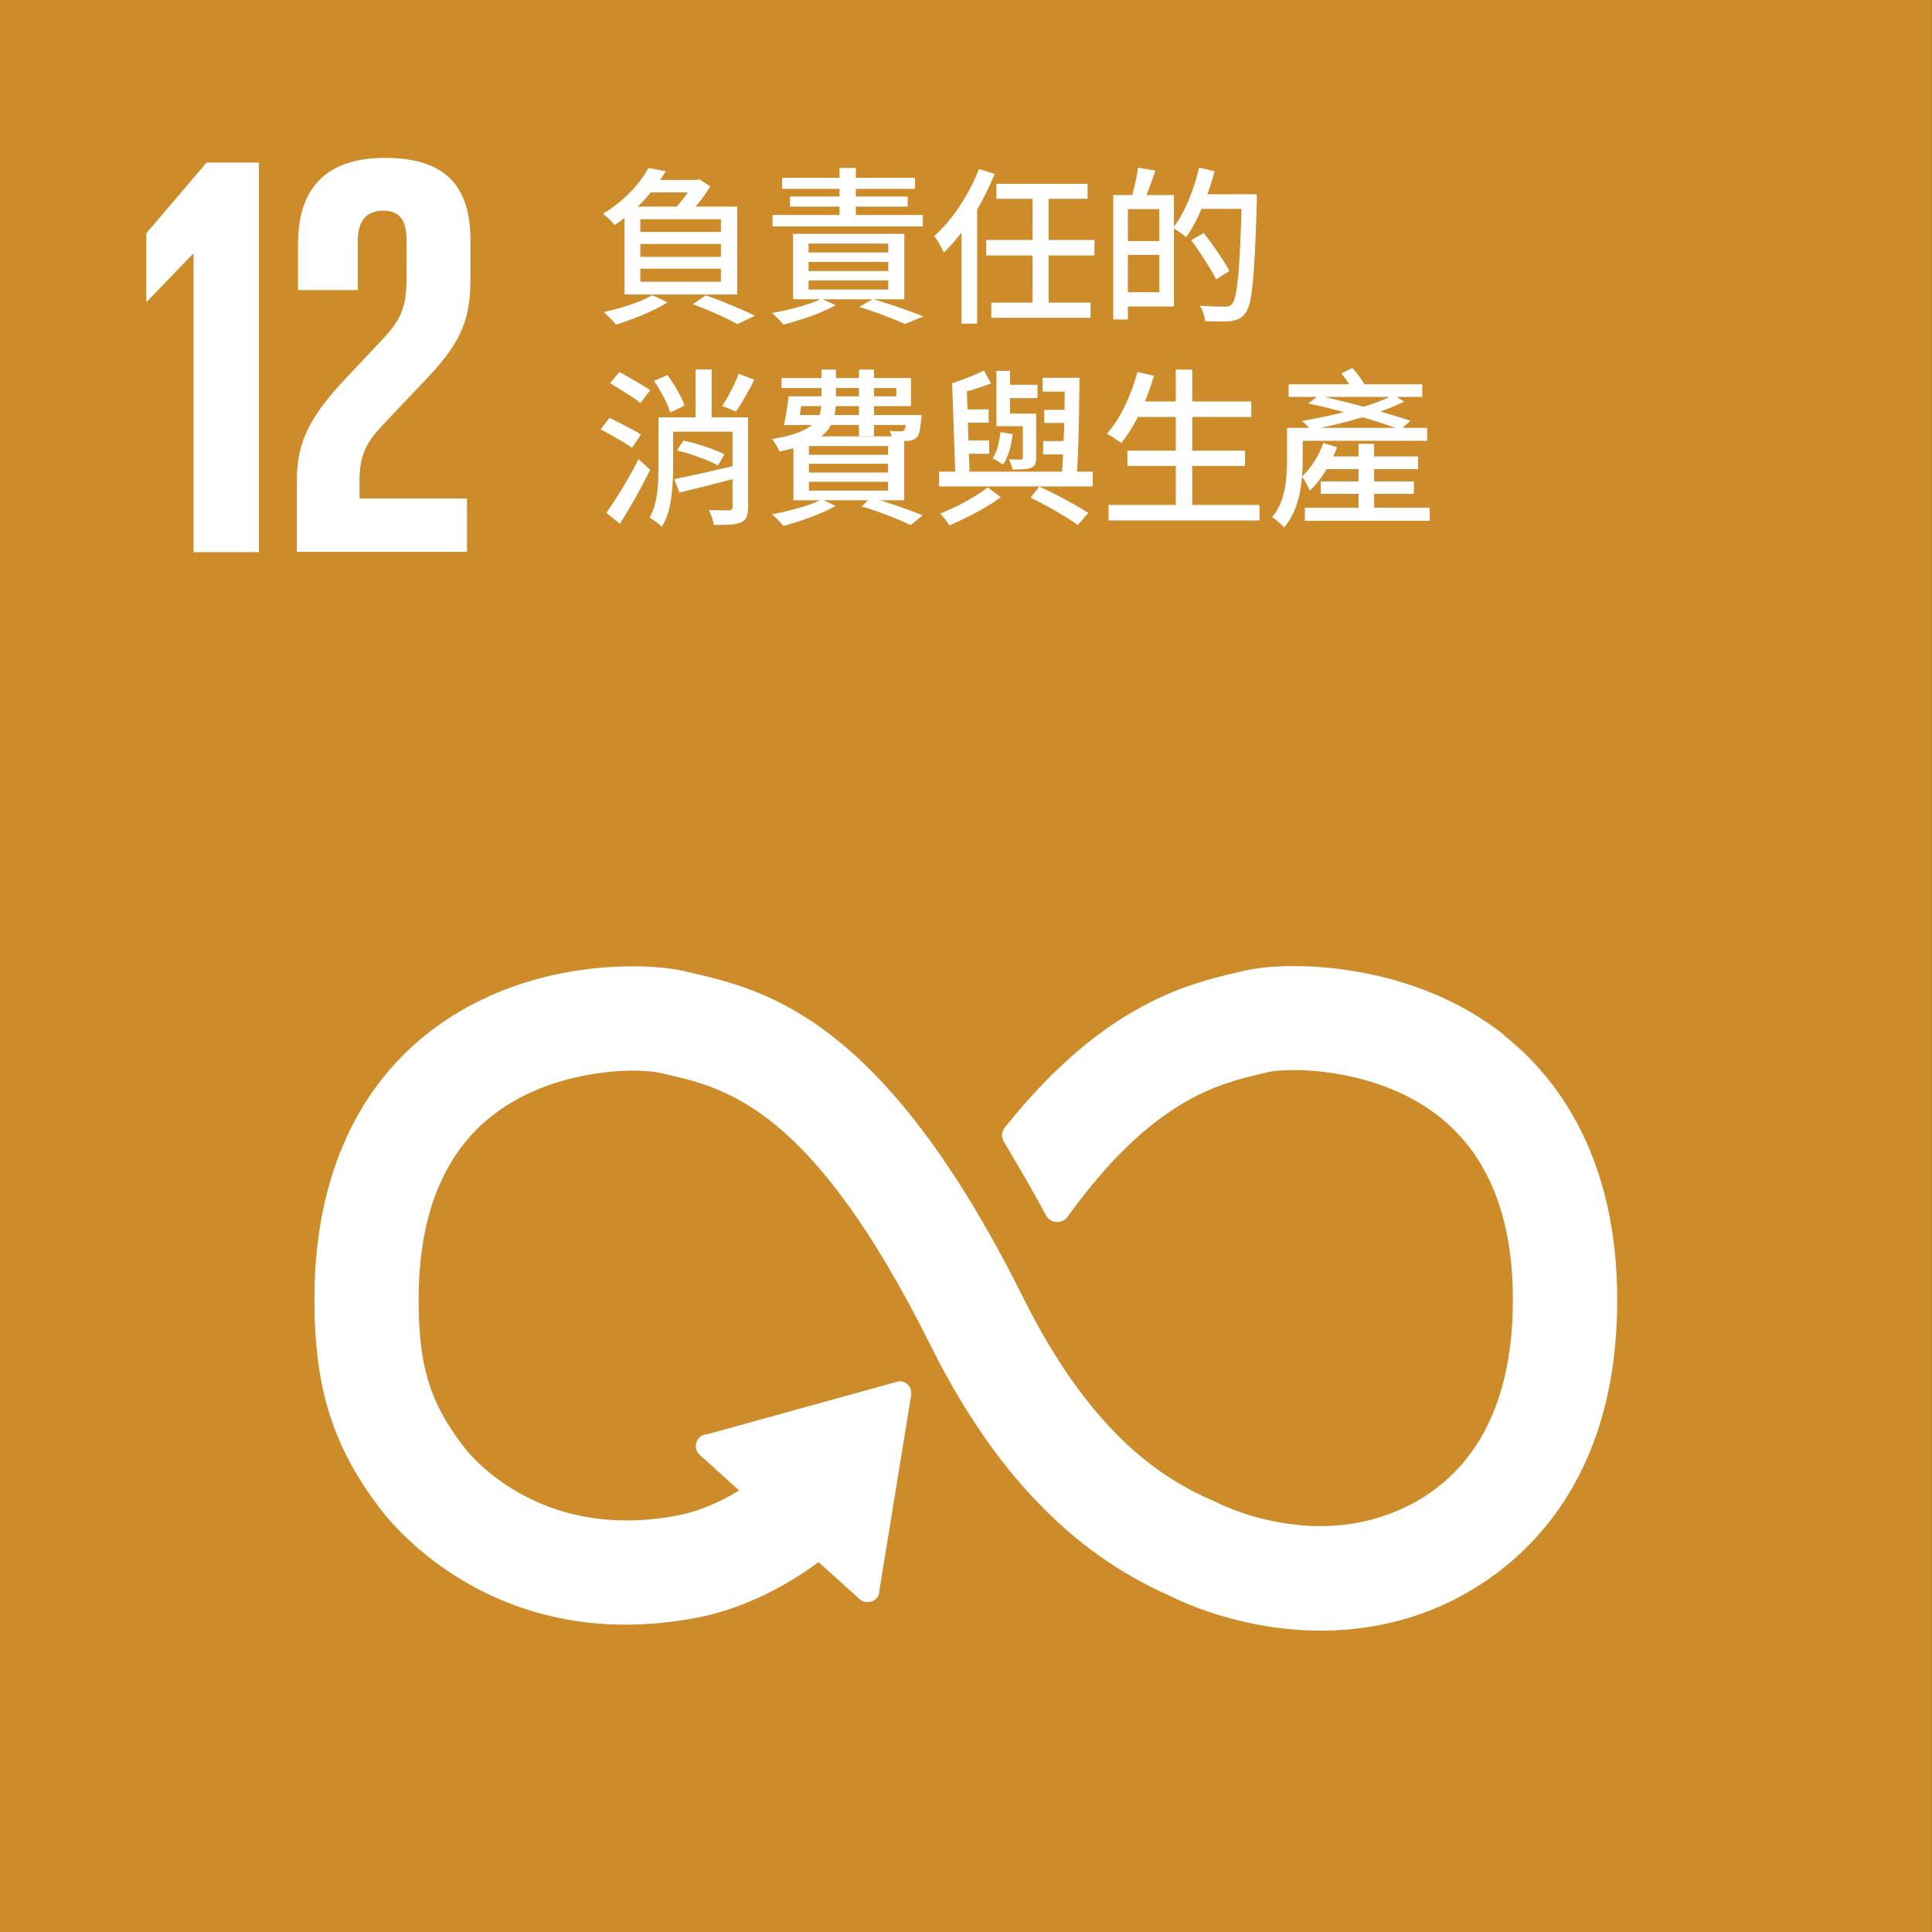 <svg width="72" height="72" viewBox="0 0 72 72" fill="none" xmlns="http://www.w3.org/2000/svg">
<rect x="0" y="0" width="72" height="72" fill="#333333" stroke="none"/>
<path d="M71.996 0H0V72H71.996V0Z" fill="#CD8B29"/>
<path d="M7.19 9.463H7.212V20.576H9.65V6.058H7.7L5.454 8.693V11.239H5.476L7.19 9.463Z" fill="white"/>
<path d="M11.104 9.055V10.809H13.332V8.988C13.332 8.111 13.762 7.852 14.276 7.852C14.746 7.852 15.153 8.044 15.153 8.944V10.143C15.153 11.342 15.046 11.811 14.254 12.648L12.885 14.102C11.556 15.516 11.064 16.455 11.064 17.892V20.567H17.404V18.576H13.399V17.892C13.399 16.755 13.806 16.33 14.428 15.664L15.99 14.017C17.252 12.67 17.533 11.811 17.533 10.357V8.944C17.533 6.868 16.527 5.883 14.343 5.883C12.16 5.883 11.109 7.02 11.109 9.051" fill="white"/>
<path d="M56.055 38.57C53.12 36.253 49.599 36.002 48.221 36.002C47.496 36.002 46.82 36.069 46.328 36.186L46.136 36.23C44.275 36.669 41.165 37.403 37.541 41.903L37.434 42.033C37.376 42.118 37.344 42.212 37.344 42.306C37.344 42.387 37.367 42.467 37.407 42.543L37.487 42.677C38.087 43.68 38.584 44.547 38.977 45.286C39.12 45.559 39.496 45.648 39.751 45.393C39.778 45.362 39.801 45.326 39.818 45.299C42.95 40.973 45.402 40.396 47.022 40.011L47.223 39.962C47.447 39.908 47.809 39.877 48.216 39.877C48.972 39.877 51.594 40.002 53.639 41.617C55.459 43.053 56.381 45.348 56.381 48.44C56.381 53.616 53.876 55.639 51.773 56.422C50.972 56.721 50.109 56.873 49.205 56.873C47.039 56.873 45.375 56.005 45.353 55.996L45.201 55.925C43.393 55.142 40.695 53.505 38.141 48.377C32.911 37.872 28.513 36.875 25.605 36.217L25.453 36.181C25.229 36.132 24.602 36.011 23.578 36.011C21.891 36.011 18.652 36.342 15.874 38.561C13.977 40.074 11.717 43.013 11.717 48.422C11.717 51.715 12.397 53.894 14.138 56.184C14.464 56.632 17.498 60.547 23.318 60.547C24.182 60.547 25.077 60.457 25.976 60.287C27.041 60.081 28.678 59.558 30.508 58.216L32.038 59.598C32.208 59.755 32.504 59.737 32.66 59.571C32.736 59.491 32.776 59.383 32.772 59.28L33.958 51.988V51.903C33.958 51.778 33.904 51.661 33.814 51.585C33.738 51.514 33.635 51.473 33.506 51.473L26.405 53.437L26.271 53.46C26.182 53.478 26.101 53.527 26.047 53.59C25.967 53.679 25.927 53.791 25.931 53.912C25.936 54.028 25.989 54.14 26.074 54.216L27.546 55.545C26.772 56.019 25.998 56.332 25.247 56.48C24.607 56.6 23.972 56.663 23.363 56.663C19.341 56.663 17.363 54.023 17.279 53.912L17.238 53.858C16.012 52.252 15.601 50.883 15.601 48.435C15.601 45.335 16.509 43.04 18.299 41.613C20.29 40.024 22.853 39.899 23.591 39.899C23.994 39.899 24.361 39.93 24.598 39.984L24.755 40.02C27.076 40.543 30.258 41.264 34.669 50.122C37 54.797 39.917 57.858 43.59 59.468C44.015 59.688 46.292 60.77 49.214 60.77C50.578 60.77 51.898 60.538 53.138 60.077C55.281 59.276 60.269 56.542 60.269 48.453C60.269 43.049 57.974 40.105 56.05 38.584L56.055 38.57Z" fill="white"/>
<path d="M24.159 6.259L24.813 6.384C24.593 6.742 24.329 7.096 24.021 7.44C23.707 7.785 23.336 8.102 22.902 8.389C22.871 8.344 22.831 8.295 22.781 8.241C22.728 8.187 22.674 8.138 22.62 8.089C22.567 8.04 22.513 7.999 22.468 7.968C22.737 7.807 22.978 7.628 23.198 7.436C23.417 7.243 23.609 7.046 23.77 6.845C23.931 6.644 24.066 6.447 24.164 6.259H24.159ZM24.307 11.002L24.875 11.265C24.714 11.373 24.522 11.48 24.298 11.583C24.079 11.686 23.851 11.78 23.618 11.869C23.385 11.959 23.166 12.035 22.956 12.098C22.925 12.057 22.884 12.004 22.826 11.945C22.768 11.887 22.714 11.829 22.656 11.775C22.598 11.717 22.544 11.673 22.5 11.632C22.714 11.583 22.929 11.525 23.153 11.462C23.377 11.4 23.587 11.324 23.788 11.248C23.989 11.171 24.159 11.086 24.303 11.002H24.307ZM23.274 7.7H27.475V10.975H23.274V7.7ZM24.218 6.706H26.047V7.172H23.851L24.222 6.706H24.218ZM23.864 8.169V8.644H26.866V8.169H23.864ZM23.864 9.091V9.574H26.866V9.091H23.864ZM23.864 10.013V10.5H26.866V10.013H23.864ZM25.828 6.706H25.967L26.061 6.68L26.468 6.944C26.392 7.073 26.302 7.208 26.2 7.351C26.097 7.494 25.985 7.633 25.869 7.762C25.752 7.897 25.645 8.013 25.542 8.111C25.484 8.067 25.412 8.013 25.327 7.959C25.242 7.905 25.166 7.856 25.099 7.825C25.193 7.731 25.291 7.619 25.385 7.503C25.479 7.386 25.569 7.266 25.649 7.145C25.73 7.024 25.788 6.917 25.833 6.818V6.706H25.828ZM25.828 11.332L26.298 11.006C26.517 11.082 26.736 11.162 26.965 11.257C27.193 11.35 27.407 11.435 27.609 11.525C27.81 11.61 27.985 11.691 28.132 11.767L27.479 12.08C27.358 12.008 27.206 11.932 27.027 11.847C26.848 11.762 26.656 11.673 26.45 11.588C26.244 11.498 26.038 11.418 25.824 11.337L25.828 11.332Z" fill="white"/>
<path d="M30.611 11.136L31.143 11.373C30.973 11.467 30.776 11.561 30.553 11.655C30.329 11.749 30.101 11.829 29.864 11.905C29.627 11.981 29.403 12.044 29.193 12.098C29.161 12.057 29.121 12.008 29.072 11.954C29.018 11.901 28.964 11.847 28.911 11.793C28.857 11.74 28.808 11.695 28.768 11.664C28.987 11.628 29.21 11.579 29.439 11.525C29.667 11.471 29.886 11.409 30.092 11.341C30.298 11.274 30.472 11.207 30.62 11.136H30.611ZM28.79 8.013H34.391V8.438H28.79V8.013ZM29.148 6.626H34.096V7.038H29.148V6.626ZM29.439 7.324H33.828V7.7H29.439V7.324ZM29.555 8.715H33.702V11.154H29.555V8.715ZM30.132 9.078V9.409H33.103V9.078H30.132ZM30.132 9.762V10.102H33.103V9.762H30.132ZM30.132 10.451V10.791H33.103V10.451H30.132ZM31.286 6.259H31.895V8.228H31.286V6.259ZM32.025 11.435L32.526 11.149C32.749 11.212 32.982 11.283 33.215 11.359C33.447 11.435 33.671 11.511 33.877 11.588C34.083 11.664 34.262 11.731 34.409 11.793L33.716 12.075C33.59 12.017 33.438 11.95 33.26 11.878C33.081 11.807 32.884 11.731 32.673 11.655C32.463 11.579 32.248 11.507 32.025 11.44V11.435Z" fill="white"/>
<path d="M36.485 6.299L37.067 6.483C36.919 6.85 36.749 7.212 36.548 7.574C36.346 7.932 36.132 8.268 35.895 8.581C35.662 8.894 35.42 9.172 35.174 9.413C35.152 9.364 35.121 9.301 35.08 9.221C35.04 9.145 34.995 9.064 34.946 8.988C34.897 8.912 34.857 8.845 34.816 8.8C35.04 8.599 35.25 8.366 35.461 8.102C35.671 7.838 35.859 7.552 36.033 7.243C36.208 6.935 36.36 6.621 36.485 6.299ZM35.832 8.022L36.409 7.445H36.414V12.062H35.832V8.022ZM36.754 8.943H40.789V9.521H36.754V8.943ZM36.942 11.279H40.642V11.843H36.942V11.279ZM37.134 6.85H40.53V7.409H37.134V6.85ZM38.481 7.194H39.08V11.485H38.481V7.194Z" fill="white"/>
<path d="M41.487 7.27H42.033V11.905H41.487V7.27ZM41.809 8.984H43.483V9.498H41.809V8.984ZM41.832 7.27H43.747V11.422H41.832V10.89H43.205V7.794H41.832V7.266V7.27ZM42.413 6.25L43.058 6.358C42.99 6.559 42.919 6.76 42.843 6.966C42.767 7.172 42.7 7.342 42.637 7.485L42.167 7.373C42.199 7.27 42.225 7.15 42.261 7.02C42.293 6.89 42.324 6.756 42.351 6.617C42.378 6.483 42.395 6.358 42.409 6.25H42.413ZM44.695 6.25L45.263 6.38C45.183 6.689 45.089 6.993 44.977 7.293C44.865 7.592 44.744 7.874 44.615 8.143C44.485 8.411 44.346 8.639 44.203 8.841C44.167 8.809 44.123 8.769 44.06 8.724C44.002 8.68 43.939 8.639 43.876 8.595C43.814 8.554 43.76 8.519 43.711 8.496C43.854 8.317 43.984 8.107 44.109 7.865C44.234 7.624 44.342 7.364 44.44 7.087C44.539 6.809 44.619 6.532 44.686 6.25H44.695ZM44.395 8.948L44.861 8.684C44.972 8.827 45.093 8.984 45.214 9.158C45.335 9.333 45.451 9.498 45.559 9.664C45.666 9.825 45.751 9.973 45.818 10.098L45.317 10.411C45.259 10.281 45.178 10.134 45.071 9.968C44.968 9.803 44.856 9.628 44.74 9.449C44.624 9.27 44.507 9.105 44.395 8.953V8.948ZM44.615 7.239H46.494V7.785H44.615V7.239ZM46.288 7.239H46.838V7.521C46.816 8.237 46.794 8.841 46.771 9.333C46.744 9.829 46.717 10.232 46.686 10.55C46.655 10.867 46.619 11.114 46.574 11.288C46.529 11.462 46.476 11.592 46.413 11.668C46.333 11.771 46.252 11.843 46.167 11.883C46.082 11.923 45.979 11.95 45.858 11.968C45.751 11.981 45.608 11.986 45.433 11.981C45.259 11.981 45.084 11.973 44.905 11.968C44.905 11.883 44.883 11.789 44.847 11.677C44.812 11.565 44.767 11.471 44.709 11.391C44.914 11.409 45.102 11.418 45.272 11.422C45.442 11.427 45.568 11.427 45.648 11.427C45.711 11.427 45.76 11.422 45.8 11.409C45.84 11.395 45.876 11.368 45.916 11.328C45.966 11.27 46.011 11.158 46.046 10.988C46.082 10.818 46.118 10.577 46.145 10.268C46.176 9.959 46.198 9.561 46.221 9.082C46.243 8.604 46.266 8.026 46.279 7.355V7.235L46.288 7.239Z" fill="white"/>
<path d="M22.383 16.008L22.71 15.574C22.831 15.628 22.965 15.695 23.113 15.771C23.26 15.847 23.403 15.923 23.542 15.995C23.681 16.066 23.797 16.133 23.882 16.2L23.551 16.688C23.466 16.625 23.359 16.554 23.22 16.473C23.086 16.393 22.942 16.312 22.799 16.227C22.652 16.142 22.517 16.071 22.388 16.003L22.383 16.008ZM22.598 19.113C22.71 18.956 22.835 18.764 22.978 18.545C23.117 18.326 23.26 18.088 23.403 17.842C23.547 17.596 23.676 17.35 23.797 17.113L24.231 17.507C24.124 17.726 24.003 17.95 23.878 18.187C23.752 18.424 23.623 18.652 23.488 18.88C23.354 19.108 23.229 19.319 23.104 19.52L22.602 19.117L22.598 19.113ZM22.737 14.277L23.086 13.865C23.206 13.932 23.341 14.004 23.484 14.089C23.627 14.169 23.766 14.25 23.9 14.33C24.034 14.411 24.146 14.482 24.231 14.545L23.869 15.019C23.788 14.952 23.685 14.876 23.551 14.791C23.421 14.706 23.283 14.617 23.139 14.527C22.996 14.438 22.862 14.357 22.737 14.281V14.277ZM24.535 15.552H25.086V17.381C25.086 17.61 25.077 17.865 25.059 18.138C25.041 18.41 25.001 18.679 24.942 18.939C24.884 19.198 24.79 19.431 24.665 19.632C24.634 19.601 24.593 19.56 24.535 19.516C24.477 19.471 24.419 19.431 24.361 19.386C24.303 19.346 24.249 19.314 24.209 19.292C24.307 19.113 24.383 18.912 24.432 18.692C24.482 18.473 24.508 18.25 24.522 18.021C24.531 17.793 24.54 17.578 24.54 17.373V15.552H24.535ZM24.37 14.196L24.871 13.977C24.956 14.089 25.041 14.214 25.126 14.353C25.215 14.491 25.291 14.626 25.358 14.755C25.426 14.885 25.475 15.006 25.511 15.118L24.974 15.373C24.942 15.265 24.898 15.14 24.835 15.006C24.772 14.872 24.701 14.733 24.62 14.59C24.54 14.447 24.459 14.317 24.37 14.196ZM24.808 15.552H27.484V16.088H24.808V15.552ZM25.13 17.856C25.323 17.82 25.542 17.771 25.793 17.717C26.043 17.663 26.307 17.605 26.584 17.538C26.862 17.476 27.139 17.408 27.421 17.346L27.479 17.811C27.103 17.909 26.727 18.008 26.347 18.102C25.967 18.196 25.627 18.281 25.318 18.357L25.13 17.856ZM25.229 16.791L25.466 16.42C25.64 16.455 25.824 16.5 26.016 16.558C26.209 16.616 26.392 16.679 26.567 16.742C26.741 16.809 26.884 16.872 27 16.934L26.754 17.346C26.642 17.283 26.499 17.216 26.325 17.144C26.15 17.073 25.967 17.006 25.779 16.943C25.587 16.876 25.403 16.827 25.229 16.791ZM25.922 13.771H26.522V15.905H25.922V13.771ZM27.3 15.552H27.877V18.907C27.877 19.059 27.86 19.176 27.824 19.265C27.788 19.355 27.716 19.422 27.609 19.471C27.511 19.516 27.376 19.542 27.206 19.551C27.036 19.56 26.835 19.565 26.598 19.565C26.589 19.489 26.567 19.395 26.531 19.287C26.495 19.176 26.455 19.082 26.414 19.01C26.575 19.01 26.732 19.019 26.88 19.019C27.027 19.019 27.126 19.019 27.175 19.019C27.26 19.019 27.3 18.974 27.3 18.898V15.547V15.552ZM27.533 13.932L28.11 14.151C28.007 14.366 27.891 14.576 27.77 14.787C27.649 14.997 27.537 15.18 27.43 15.337L26.916 15.131C26.987 15.024 27.059 14.898 27.135 14.764C27.211 14.63 27.282 14.487 27.354 14.339C27.425 14.191 27.484 14.057 27.528 13.932H27.533Z" fill="white"/>
<path d="M30.611 18.607L31.143 18.853C30.973 18.947 30.776 19.046 30.553 19.14C30.329 19.234 30.101 19.319 29.864 19.399C29.627 19.48 29.403 19.547 29.193 19.601C29.161 19.56 29.121 19.511 29.072 19.457C29.018 19.404 28.964 19.35 28.911 19.296C28.857 19.243 28.808 19.202 28.768 19.167C28.987 19.126 29.21 19.077 29.439 19.019C29.667 18.961 29.886 18.898 30.092 18.831C30.298 18.764 30.472 18.688 30.62 18.607H30.611ZM30.615 13.775H31.152V14.979C31.152 15.194 31.125 15.39 31.076 15.578C31.027 15.766 30.928 15.941 30.785 16.097C30.642 16.254 30.427 16.393 30.15 16.514C29.873 16.634 29.501 16.737 29.041 16.822C29.027 16.777 29.005 16.724 28.973 16.67C28.938 16.612 28.906 16.558 28.87 16.5C28.835 16.442 28.799 16.397 28.768 16.361C29.175 16.294 29.501 16.214 29.747 16.12C29.994 16.026 30.177 15.918 30.302 15.802C30.427 15.681 30.512 15.556 30.553 15.417C30.593 15.279 30.615 15.131 30.615 14.974V13.784V13.775ZM29.555 14.769H33.403V14.46H29.125V14.089H33.949V15.136H29.559V14.764L29.555 14.769ZM29.381 14.769H29.909C29.882 14.952 29.855 15.14 29.828 15.337C29.797 15.529 29.765 15.699 29.734 15.842H29.215C29.246 15.69 29.282 15.52 29.313 15.323C29.345 15.131 29.367 14.943 29.385 14.769H29.381ZM29.457 15.467H33.971V15.838H29.34L29.452 15.467H29.457ZM29.568 16.263H33.698V18.643H29.568V16.263ZM30.146 16.621V16.948H33.094V16.621H30.146ZM30.146 17.283V17.61H33.094V17.283H30.146ZM30.146 17.954V18.285H33.094V17.954H30.146ZM32.011 13.775H32.571V16.254H32.011V13.775ZM32.11 18.88L32.454 18.536C32.687 18.607 32.924 18.683 33.161 18.759C33.398 18.84 33.622 18.916 33.832 18.992C34.047 19.068 34.226 19.14 34.378 19.207L33.94 19.569C33.801 19.502 33.635 19.43 33.438 19.346C33.242 19.265 33.031 19.184 32.803 19.099C32.575 19.014 32.347 18.943 32.11 18.871V18.88ZM33.783 15.467H34.342C34.342 15.552 34.333 15.605 34.329 15.637C34.311 15.82 34.293 15.963 34.271 16.071C34.248 16.174 34.212 16.254 34.159 16.303C34.118 16.343 34.069 16.375 34.011 16.397C33.953 16.419 33.895 16.428 33.832 16.433H33.591C33.488 16.433 33.38 16.433 33.26 16.428C33.26 16.375 33.242 16.312 33.224 16.241C33.206 16.169 33.179 16.111 33.157 16.057C33.246 16.066 33.322 16.07 33.394 16.075C33.465 16.075 33.519 16.075 33.55 16.075C33.582 16.075 33.608 16.075 33.631 16.071C33.653 16.066 33.671 16.057 33.689 16.039C33.716 16.012 33.734 15.963 33.747 15.887C33.761 15.811 33.774 15.69 33.783 15.534V15.471V15.467Z" fill="white"/>
<path d="M34.996 17.578H40.722V18.128H34.996V17.578ZM36.808 18.16L37.295 18.531C37.121 18.661 36.924 18.791 36.705 18.916C36.485 19.046 36.262 19.166 36.034 19.278C35.805 19.39 35.591 19.493 35.385 19.583C35.345 19.52 35.291 19.444 35.224 19.359C35.161 19.269 35.099 19.198 35.04 19.135C35.242 19.059 35.452 18.965 35.671 18.858C35.895 18.746 36.105 18.63 36.302 18.509C36.503 18.388 36.669 18.272 36.803 18.164L36.808 18.16ZM36.664 13.807L36.933 14.29C36.727 14.37 36.508 14.442 36.28 14.514C36.047 14.581 35.828 14.648 35.626 14.706C35.617 14.648 35.6 14.576 35.568 14.496C35.537 14.415 35.51 14.344 35.479 14.285C35.68 14.218 35.89 14.142 36.105 14.057C36.32 13.972 36.508 13.887 36.664 13.811V13.807ZM35.483 14.285L36.029 14.438L36.136 17.757H35.604L35.483 14.285ZM35.779 15.256H36.843V15.753H35.779V15.256ZM35.814 16.415H36.861V16.912H35.814V16.415ZM37.286 16.102L37.743 16.182C37.711 16.393 37.671 16.598 37.613 16.8C37.555 17.001 37.479 17.176 37.38 17.319C37.34 17.287 37.277 17.243 37.197 17.194C37.116 17.144 37.049 17.104 36.991 17.082C37.085 16.947 37.148 16.795 37.192 16.625C37.233 16.455 37.264 16.281 37.286 16.102ZM37.134 13.82H37.64V15.413H38.418V15.883H37.134V13.82ZM37.425 14.339H38.664V14.836H37.425V14.339ZM38.114 15.417H38.615V17.05C38.615 17.158 38.602 17.243 38.579 17.296C38.557 17.35 38.503 17.399 38.423 17.435C38.347 17.466 38.253 17.48 38.136 17.489C38.02 17.493 37.886 17.498 37.734 17.498C37.725 17.439 37.707 17.372 37.68 17.305C37.653 17.234 37.626 17.171 37.595 17.117C37.693 17.117 37.787 17.126 37.872 17.126C37.957 17.126 38.011 17.126 38.042 17.126C38.074 17.126 38.092 17.122 38.101 17.113C38.109 17.104 38.118 17.082 38.118 17.055V15.422L38.114 15.417ZM38.405 18.545L38.731 18.133C38.955 18.231 39.174 18.343 39.403 18.46C39.631 18.576 39.841 18.692 40.042 18.804C40.244 18.916 40.414 19.023 40.557 19.117L40.167 19.569C40.033 19.471 39.868 19.359 39.675 19.242C39.483 19.126 39.277 19.005 39.058 18.885C38.839 18.764 38.624 18.652 38.405 18.545ZM38.852 14.08H40.015V14.594H38.852V14.08ZM38.875 16.437H39.935V16.934H38.875V16.437ZM38.915 15.274H39.993V15.762H38.915V15.274ZM39.684 14.08H40.23C40.23 14.379 40.221 14.697 40.217 15.037C40.217 15.373 40.208 15.708 40.199 16.044C40.19 16.379 40.181 16.697 40.167 17.001C40.154 17.305 40.141 17.569 40.123 17.802H39.563C39.581 17.569 39.595 17.301 39.613 16.992C39.631 16.688 39.644 16.366 39.653 16.03C39.662 15.695 39.671 15.359 39.675 15.024C39.68 14.688 39.68 14.375 39.68 14.084L39.684 14.08Z" fill="white"/>
<path d="M42.391 13.865L43.004 14.004C42.91 14.326 42.803 14.643 42.673 14.952C42.543 15.265 42.409 15.552 42.257 15.816C42.105 16.079 41.948 16.312 41.787 16.514C41.747 16.482 41.693 16.442 41.626 16.397C41.559 16.352 41.496 16.308 41.429 16.267C41.362 16.227 41.304 16.191 41.246 16.165C41.416 15.981 41.572 15.766 41.715 15.52C41.858 15.274 41.984 15.01 42.1 14.728C42.217 14.447 42.31 14.156 42.386 13.865H42.391ZM41.313 18.818H46.937V19.395H41.313V18.818ZM42.015 16.795H46.4V17.363H42.015V16.795ZM42.284 14.961H46.632V15.538H42.284V14.961ZM43.818 13.775H44.431V19.104H43.818V13.775Z" fill="white"/>
<path d="M47.97 15.945H48.547V17.184C48.547 17.368 48.538 17.569 48.52 17.784C48.502 18.003 48.471 18.222 48.422 18.446C48.373 18.67 48.306 18.885 48.212 19.09C48.118 19.296 48.001 19.484 47.854 19.659C47.822 19.623 47.782 19.578 47.724 19.524C47.666 19.471 47.612 19.422 47.554 19.377C47.496 19.332 47.447 19.296 47.402 19.278C47.572 19.073 47.697 18.849 47.778 18.607C47.858 18.361 47.907 18.119 47.93 17.869C47.952 17.618 47.966 17.395 47.966 17.18V15.945H47.97ZM48.024 14.321H53.003V14.791H48.024V14.321ZM48.27 15.945H53.187V16.428H48.27V15.945ZM51.929 14.715L52.332 14.965C52.108 15.077 51.853 15.185 51.567 15.292C51.285 15.395 50.986 15.493 50.672 15.583C50.359 15.672 50.05 15.753 49.737 15.829C49.424 15.9 49.129 15.967 48.851 16.021C48.816 15.972 48.762 15.914 48.695 15.847C48.628 15.78 48.57 15.726 48.52 15.69C48.807 15.641 49.111 15.578 49.433 15.511C49.751 15.444 50.068 15.368 50.377 15.283C50.686 15.198 50.977 15.108 51.245 15.015C51.514 14.921 51.742 14.822 51.929 14.719V14.715ZM49.326 16.513L49.831 16.666C49.719 16.97 49.572 17.27 49.397 17.556C49.218 17.847 49.026 18.088 48.811 18.285C48.798 18.249 48.775 18.196 48.74 18.128C48.704 18.061 48.668 17.994 48.628 17.923C48.587 17.851 48.556 17.802 48.52 17.762C48.686 17.605 48.843 17.417 48.981 17.198C49.12 16.979 49.236 16.746 49.321 16.509L49.326 16.513ZM48.628 18.92H53.281V19.408H48.628V18.92ZM48.748 15.041L49.138 14.742C49.42 14.804 49.715 14.876 50.028 14.952C50.341 15.028 50.654 15.108 50.963 15.198C51.272 15.287 51.563 15.368 51.84 15.453C52.117 15.538 52.359 15.614 52.565 15.681L52.194 16.012C51.992 15.936 51.755 15.856 51.482 15.766C51.209 15.677 50.918 15.592 50.61 15.502C50.301 15.413 49.988 15.332 49.666 15.247C49.344 15.162 49.039 15.095 48.748 15.037V15.041ZM49.218 17.941H52.69V18.406H49.218V17.941ZM49.25 17.01H52.847V17.484H49.25V17.01ZM49.988 13.914L50.399 13.713C50.493 13.816 50.592 13.936 50.69 14.075C50.789 14.214 50.86 14.335 50.914 14.437L50.48 14.67C50.435 14.567 50.364 14.442 50.27 14.299C50.176 14.156 50.082 14.026 49.983 13.909L49.988 13.914ZM50.628 16.54H51.209V19.252H50.628V16.54Z" fill="white"/>
</svg>
